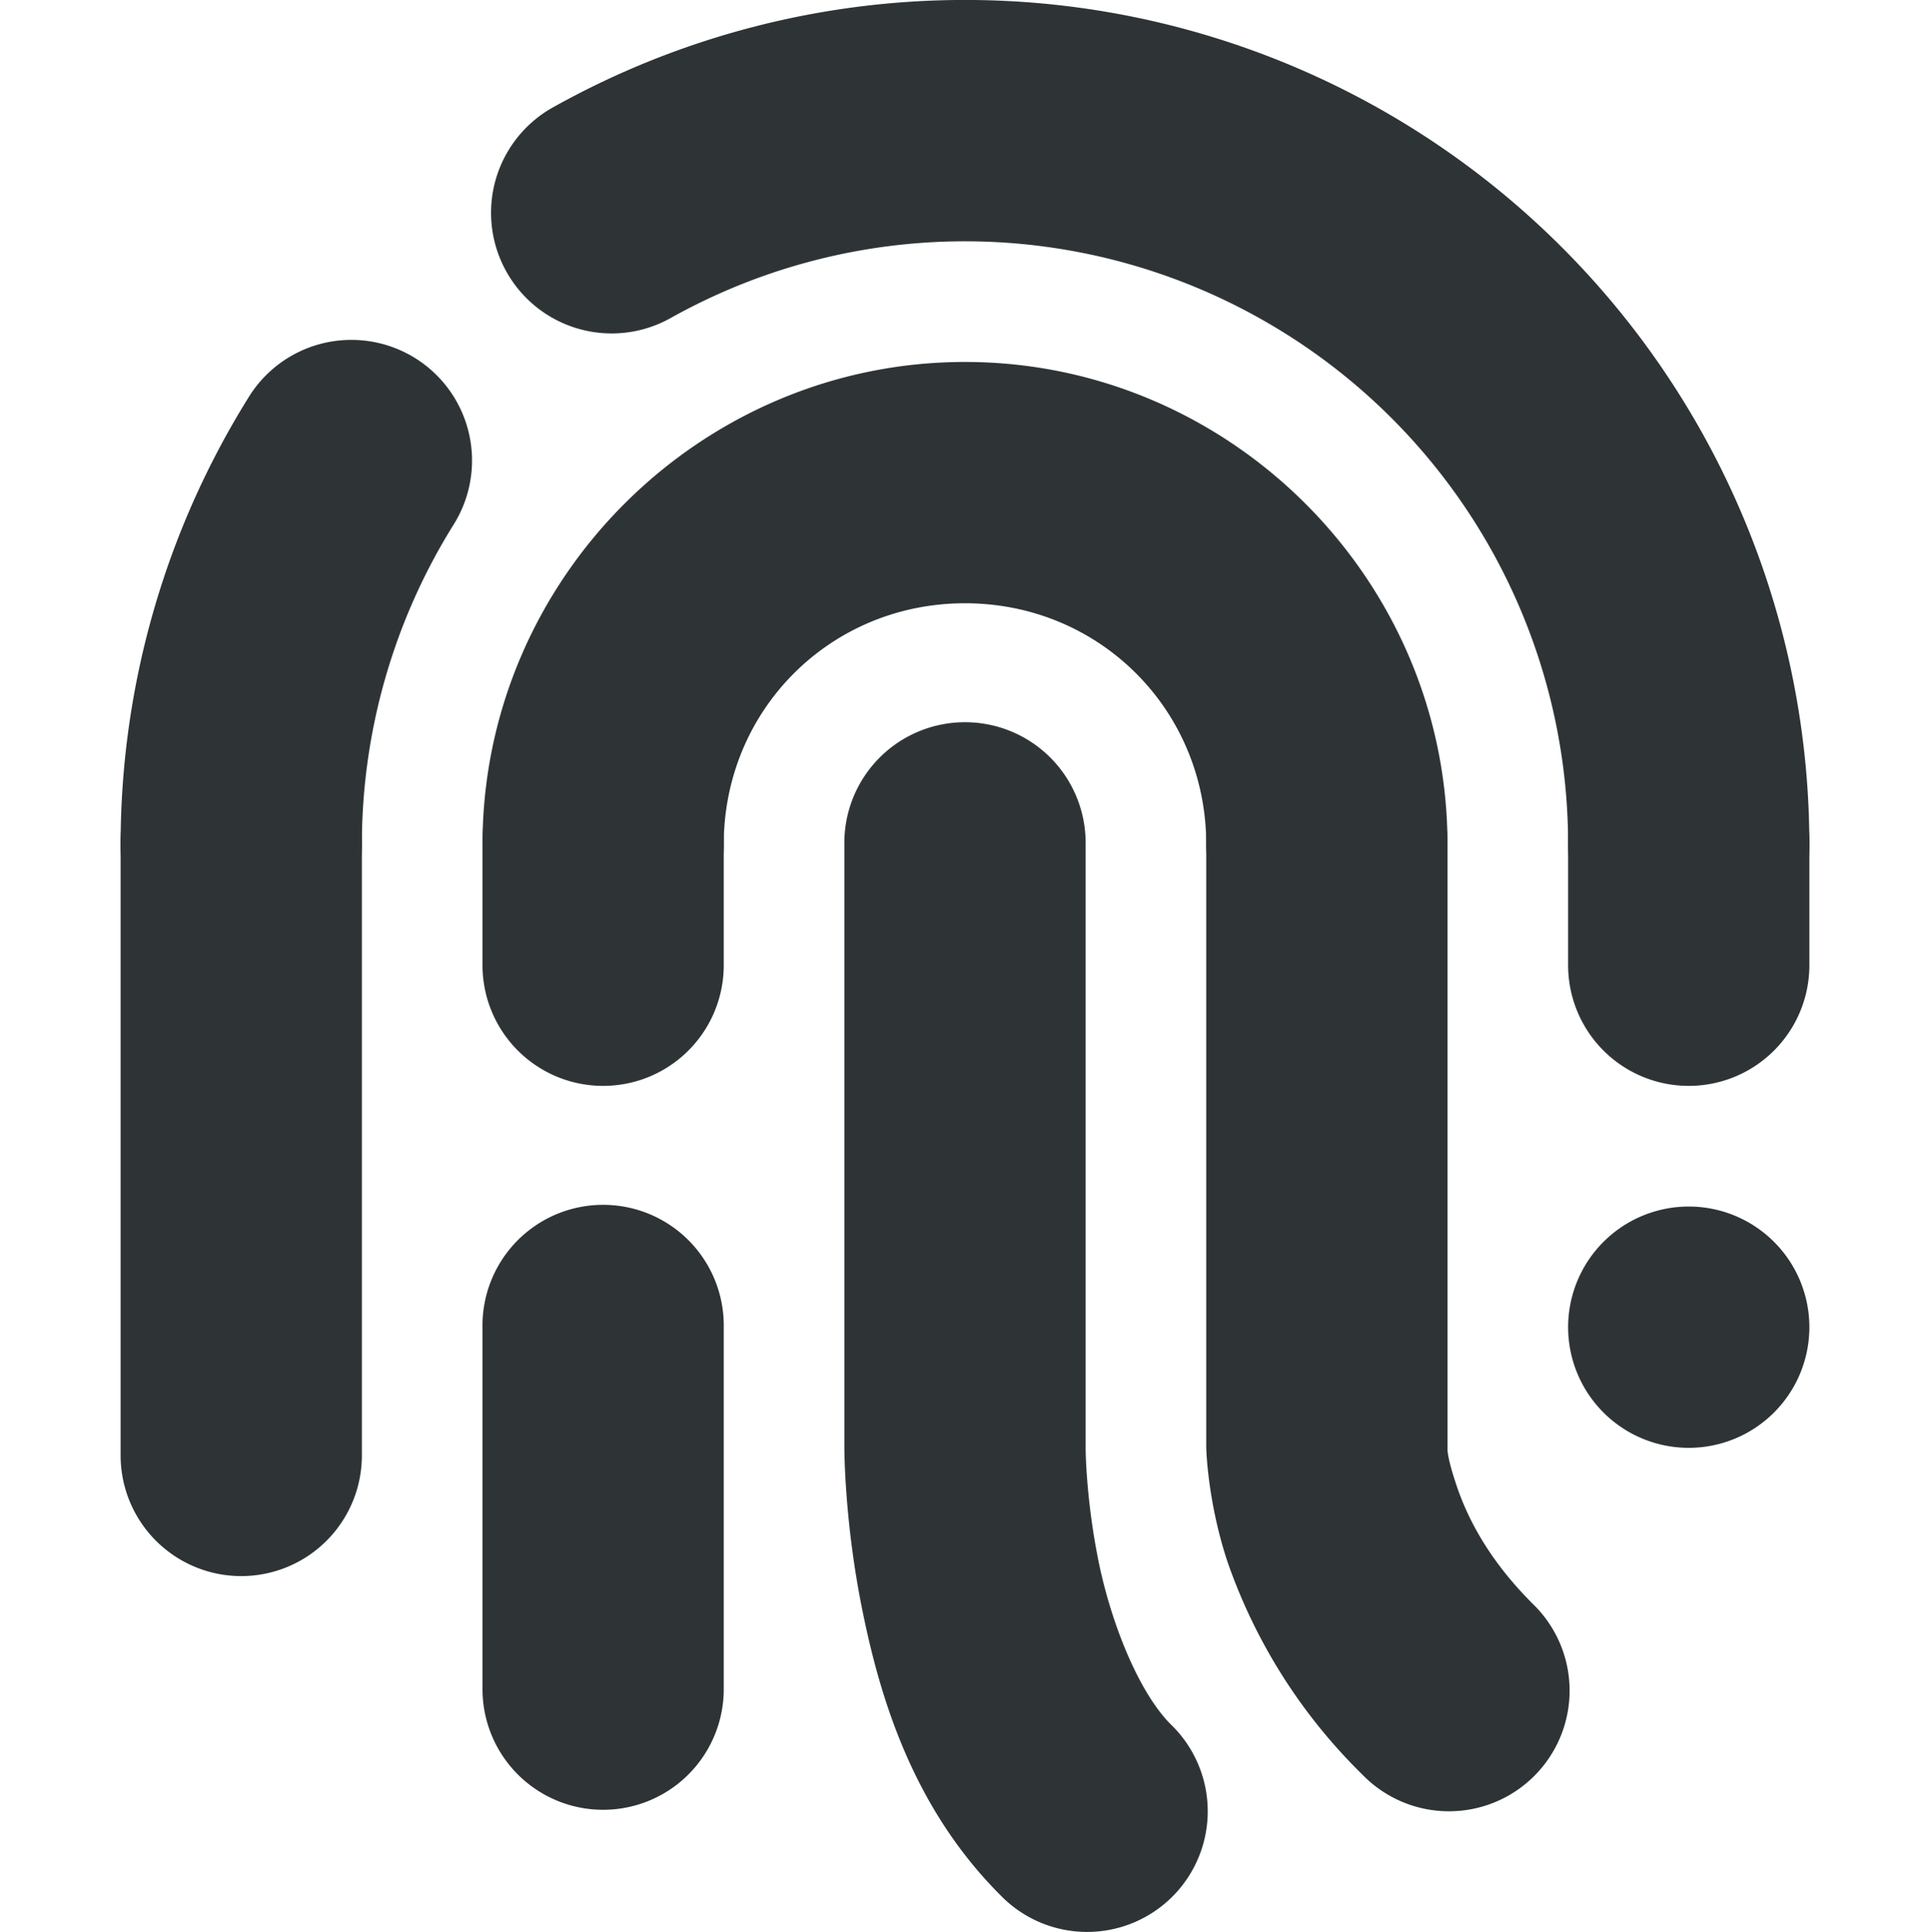 <svg xmlns="http://www.w3.org/2000/svg" width="16" height="16.01"><g fill="#2e3436"><path d="M2.955 2.818a1 1 0 00-.899.483A7.004 7.004 0 001 7a1 1 0 102 0c0-.934.262-1.85.755-2.643a1 1 0 00-.8-1.539z" style="line-height:normal;font-variant-ligatures:normal;font-variant-position:normal;font-variant-caps:normal;font-variant-numeric:normal;font-variant-alternates:normal;font-feature-settings:normal;text-indent:0;text-align:start;text-decoration-line:none;text-decoration-style:solid;text-decoration-color:#000;text-transform:none;text-orientation:mixed;shape-padding:0;isolation:auto;mix-blend-mode:normal" color="#000" font-weight="400" font-family="sans-serif" overflow="visible"/><path d="M1.984 5.986A1 1 0 001 7v5.063a1 1 0 102 0V7a1 1 0 00-1.016-1.014z" style="line-height:normal;font-variant-ligatures:normal;font-variant-position:normal;font-variant-caps:normal;font-variant-numeric:normal;font-variant-alternates:normal;font-feature-settings:normal;text-indent:0;text-align:start;text-decoration-line:none;text-decoration-style:solid;text-decoration-color:#000;text-transform:none;text-orientation:mixed;shape-padding:0;isolation:auto;mix-blend-mode:normal" color="#000" font-weight="400" font-family="sans-serif" overflow="visible" fill-rule="evenodd"/><path d="M8 3C5.802 3 4 4.803 4 7a1 1 0 102 0c0-1.116.883-2 2-2 1.116 0 2 .884 2 2a1 1 0 102 0c0-2.197-1.803-4-4-4z" style="line-height:normal;font-variant-ligatures:normal;font-variant-position:normal;font-variant-caps:normal;font-variant-numeric:normal;font-variant-alternates:normal;font-feature-settings:normal;text-indent:0;text-align:start;text-decoration-line:none;text-decoration-style:solid;text-decoration-color:#000;text-transform:none;text-orientation:mixed;shape-padding:0;isolation:auto;mix-blend-mode:normal" color="#000" font-weight="400" font-family="sans-serif" overflow="visible"/><path d="M7.984 5.986A1 1 0 007 7v5s-.001.595.144 1.32c.145.726.413 1.651 1.149 2.387a1 1 0 101.414-1.414c-.265-.264-.497-.839-.602-1.363C9 12.405 9 12 9 12V7a1 1 0 00-1.016-1.014zm-3 0A1 1 0 004 7v1a1 1 0 102 0V7a1 1 0 00-1.016-1.014zm0 4A1 1 0 004 11v3a1 1 0 102 0v-3a1 1 0 00-1.016-1.014zm6-4A1 1 0 0010 7v5s.009.44.175.941a4.56 4.56 0 001.118 1.766 1 1 0 101.414-1.414c-.383-.382-.55-.736-.633-.984C11.99 12.06 12 12 12 12V7a1 1 0 00-1.016-1.014zm3 0A1 1 0 0013 7v1a1 1 0 102 0V7a1 1 0 00-1.016-1.014z" style="line-height:normal;font-variant-ligatures:normal;font-variant-position:normal;font-variant-caps:normal;font-variant-numeric:normal;font-variant-alternates:normal;font-feature-settings:normal;text-indent:0;text-align:start;text-decoration-line:none;text-decoration-style:solid;text-decoration-color:#000;text-transform:none;text-orientation:mixed;shape-padding:0;isolation:auto;mix-blend-mode:normal" color="#000" font-weight="400" font-family="sans-serif" overflow="visible" fill-rule="evenodd"/><path d="M8.072 0a6.996 6.996 0 00-3.488.89 1 1 0 10.974 1.747 4.997 4.997 0 014.97.05A4.996 4.996 0 0113 7a1 1 0 102 0A7.006 7.006 0 0011.54.961 6.993 6.993 0 008.073 0z" style="line-height:normal;font-variant-ligatures:normal;font-variant-position:normal;font-variant-caps:normal;font-variant-numeric:normal;font-variant-alternates:normal;font-feature-settings:normal;text-indent:0;text-align:start;text-decoration-line:none;text-decoration-style:solid;text-decoration-color:#000;text-transform:none;text-orientation:mixed;shape-padding:0;isolation:auto;mix-blend-mode:normal" color="#000" font-weight="400" font-family="sans-serif" overflow="visible"/><path d="M15 11a1 1 0 01-1 1 1 1 0 01-1-1 1 1 0 011-1 1 1 0 011 1z"/></g></svg>